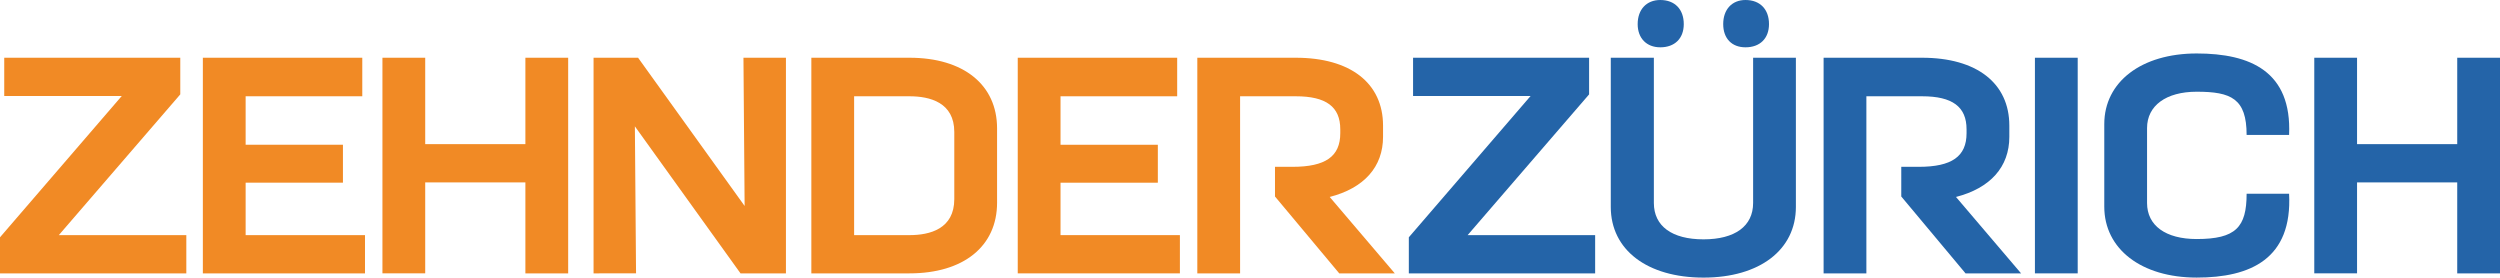 <?xml version="1.0" encoding="UTF-8"?> <svg xmlns="http://www.w3.org/2000/svg" width="1231.648" height="136.762" viewBox="0 0 1231.648 136.762"><g id="ZehnderZuerich_Black" transform="translate(-14.866 -233.738)"><g id="Gruppe_112" data-name="Gruppe 112" transform="translate(14.866 262.181)"><path id="Pfad_217" data-name="Pfad 217" d="M106.658,352.311H14.866V334.544l60-69.628H16.954V246.078h86.728v18.055l-59.843,69.34h62.819Z" transform="translate(-14.866 -246.078)" fill="#f18a25"></path></g><g id="Gruppe_113" data-name="Gruppe 113" transform="translate(114.802 262.181)"><path id="Pfad_218" data-name="Pfad 218" d="M138.108,352.311H58.223V246.078h78.546v18.988H79.3v23.888H127.24v18.689H79.3v25.829h58.811Z" transform="translate(-58.223 -246.078)" fill="#f18a25"></path></g><g id="Gruppe_114" data-name="Gruppe 114" transform="translate(203.277 262.181)"><path id="Pfad_219" data-name="Pfad 219" d="M188.11,352.311H167.036V307.493H117.682v44.817H96.608V246.078h21.074v42.577h49.354V246.078H188.11Z" transform="translate(-96.608 -246.078)" fill="#f18a25"></path></g><g id="Gruppe_115" data-name="Gruppe 115" transform="translate(307.288 262.181)"><path id="Pfad_220" data-name="Pfad 220" d="M236.51,352.311H214.136L162.09,279.878l.576,72.433H141.733V246.078h21.932l.3.422,52.189,72.6-.574-73.023H236.51Z" transform="translate(-141.733 -246.078)" fill="#f18a25"></path></g><path id="Pfad_221" data-name="Pfad 221" d="M236.636,246.078H188.283V352.311h48.353c26.618,0,43.146-13.341,43.146-34.809V280.878C279.782,259.414,263.254,246.078,236.636,246.078Zm22.072,69.637c0,14.678-12,17.757-22.072,17.757H209.355V265.066h27.281c10.07,0,22.072,3.054,22.072,17.6Z" transform="translate(226.3 16.103)" fill="#f18a25"></path><g id="Gruppe_116" data-name="Gruppe 116" transform="translate(516.266 262.181)"><path id="Pfad_222" data-name="Pfad 222" d="M312.283,352.311H232.4V246.078h78.546v18.988H253.472v23.888h47.943v18.689H253.472v25.829h58.811Z" transform="translate(-232.398 -246.078)" fill="#f18a25"></path></g><g id="Gruppe_117" data-name="Gruppe 117" transform="translate(604.734 262.181)"><path id="Pfad_223" data-name="Pfad 223" d="M368.07,352.311H340.7l-.3-.364-31.352-37.508V299.822h8.6c16.294,0,23.563-5.1,23.563-16.556v-1.938c0-11.1-6.97-16.261-21.925-16.261H291.854v87.245H270.78V246.078h48.5c26.924,0,43,12.511,43,33.461v5.509c0,14.782-9.317,25.255-26.281,29.619Z" transform="translate(-270.78 -246.078)" fill="#f18a25"></path></g><g id="Gruppe_118" data-name="Gruppe 118" transform="translate(708.939 262.181)"><path id="Pfad_224" data-name="Pfad 224" d="M407.781,352.311H315.989V334.544l60-69.628H318.075V246.078H404.8v18.055l-59.843,69.34h62.821Z" transform="translate(-315.989 -246.078)" fill="#2464a8"></path></g><g id="Gruppe_119" data-name="Gruppe 119" transform="translate(808.432 233.738)"><path id="Pfad_225" data-name="Pfad 225" d="M404.829,370.5c-27.742,0-45.675-13.664-45.675-34.807V262.181h21.224v71.573c0,11.379,8.913,17.9,24.451,17.9s24.446-6.521,24.446-17.9V262.181h21.072v73.512C450.347,356.836,432.479,370.5,404.829,370.5Zm20.689-113.452c-6.772,0-10.978-4.379-10.978-11.428,0-7.217,4.308-11.882,10.978-11.882,7.143,0,11.585,4.55,11.585,11.882C437.1,252.668,432.661,257.048,425.518,257.048Zm-41.982,0c-6.765,0-11.135-4.485-11.135-11.428,0-7.217,4.37-11.882,11.135-11.882,7.143,0,11.575,4.55,11.575,11.882C395.111,252.668,390.679,257.048,383.536,257.048Z" transform="translate(-359.154 -233.738)" fill="#2464a8"></path></g><g id="Gruppe_120" data-name="Gruppe 120" transform="translate(913.281 262.181)"><path id="Pfad_226" data-name="Pfad 226" d="M501.932,352.311H474.566l-.3-.364-31.359-37.508V299.822h8.6c16.294,0,23.561-5.1,23.561-16.556v-1.938c0-11.1-6.968-16.261-21.922-16.261H425.717v87.245H404.643V246.078h48.5c26.924,0,43,12.511,43,33.461v5.509c0,14.782-9.317,25.255-26.279,29.619Z" transform="translate(-404.643 -246.078)" fill="#2464a8"></path></g><g id="Gruppe_121" data-name="Gruppe 121" transform="translate(1017.389 262.181)"><path id="Pfad_227" data-name="Pfad 227" d="M470.884,352.311H449.81V246.078h21.074Z" transform="translate(-449.81 -246.078)" fill="#2464a8"></path></g><g id="Gruppe_122" data-name="Gruppe 122" transform="translate(1155.015 262.181)"><path id="Pfad_228" data-name="Pfad 228" d="M601.018,352.311H579.946V307.493H530.593v44.817H509.519V246.078h21.074v42.577h49.354V246.078h21.072Z" transform="translate(-509.519 -246.078)" fill="#2464a8"></path></g><g id="Gruppe_123" data-name="Gruppe 123" transform="translate(1051.557 260.081)"><path id="Pfad_229" data-name="Pfad 229" d="M510.161,355.576c-27.233,0-45.527-14.049-45.527-34.957V279.976c0-20.818,18.294-34.809,45.527-34.809,26.38,0,46.917,8.814,45.525,40.131H534.762c0-17.919-7.648-21.286-24.6-21.286-15.081,0-24.453,6.86-24.453,17.9v36.918c0,11.119,9.144,17.757,24.453,17.757,19.258,0,24.6-5.822,24.6-22.333h20.924C557.367,346.467,536.541,355.576,510.161,355.576Z" transform="translate(-464.634 -245.167)" fill="#2464a8"></path></g></g></svg> 